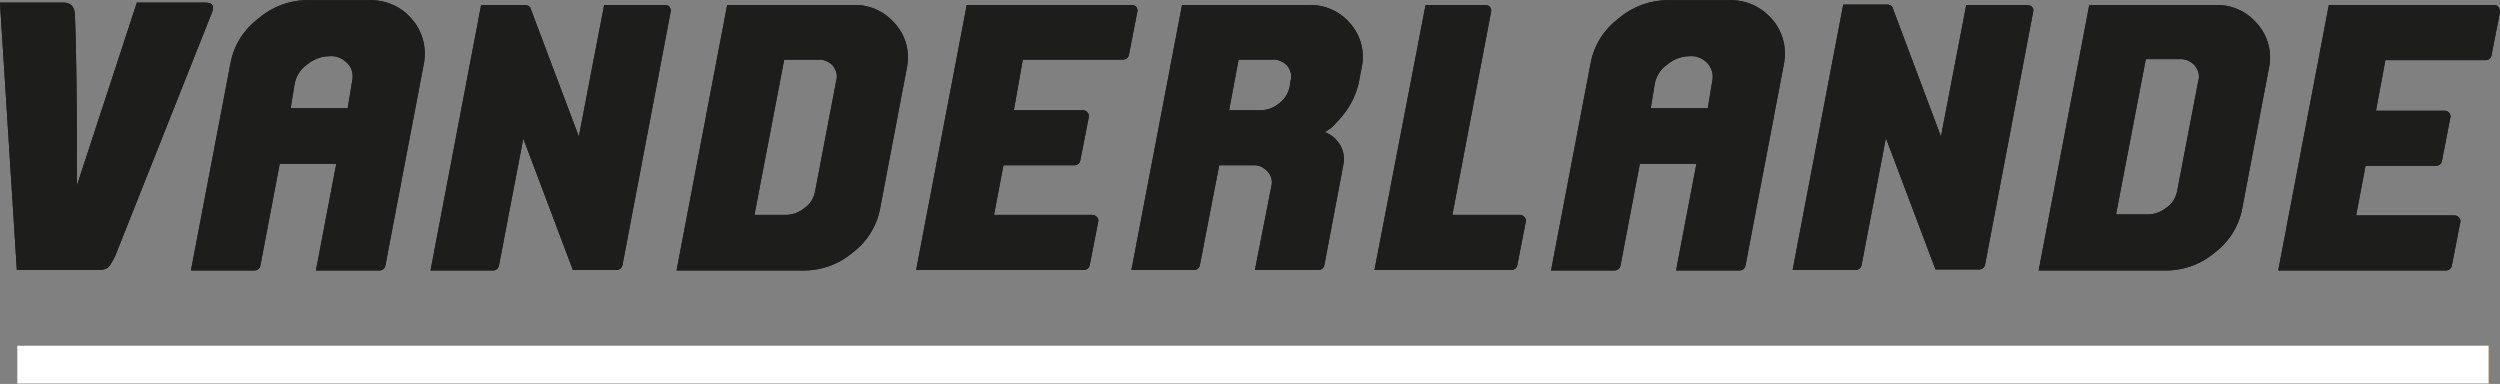 <svg xmlns="http://www.w3.org/2000/svg" xmlns:xlink="http://www.w3.org/1999/xlink" viewBox="0 0 504 77.4" xmlns:v="https://vecta.io/nano"><rect x="0" y="0" width="504" height="77.4" fill="#808080" stroke="none"/><path d="M3.494 69.723h498.2v7.6H3.494z" fill="#ef7b13"/><g fill="#1d1e1b"><use xlink:href="#B"/><use xlink:href="#C"/><use xlink:href="#D"/><use xlink:href="#E"/><use xlink:href="#F"/><use xlink:href="#G"/><use xlink:href="#H"/><use xlink:href="#I"/><use xlink:href="#J"/><use xlink:href="#K"/><use xlink:href="#L"/></g><path d="M3.5 69.7h498.2v7.6H3.5z" fill="#fff"/><g fill="#1d1e1b"><use xlink:href="#B"/><use xlink:href="#C"/><use xlink:href="#D"/><use xlink:href="#E"/><use xlink:href="#F"/><use xlink:href="#G"/><use xlink:href="#H"/><use xlink:href="#I"/><use xlink:href="#J"/><use xlink:href="#K"/><use xlink:href="#L"/></g><defs ><path id="B" d="M70.994 16.323l-.9 5.5h-11.5l.8-4.9c.3-1.6 1.2-3 2.5-3.9 1.3-1.1 2.9-1.7 4.6-1.7 1.4-.1 2.7.5 3.6 1.5.9.9 1.2 2.3.9 3.5m3.3-16.3h-12.2c-3.7 0-7.2 1.3-10 3.7-2.9 2.2-4.9 5.3-5.6 8.9l-8 41.9h12.8c.6 0 1.1-.4 1.2-1l3.9-20.5h11.4l-4.1 21.5h12.8c.6 0 1.1-.4 1.2-1l7.7-40.4c.7-3.2-.1-6.7-2.3-9.2-2.1-2.6-5.4-4-8.8-3.9"/><path id="C" d="M345.194 16.323l-.9 5.5h-11.5l.8-4.9c.3-1.6 1.2-3 2.5-3.9 1.3-1.1 2.9-1.7 4.6-1.7 1.4-.1 2.7.5 3.6 1.5.8.9 1.2 2.3.9 3.5m3.3-16.3h-12.2c-3.6 0-7.2 1.3-10 3.7-2.9 2.2-4.9 5.3-5.6 8.9l-8 41.9h12.8c.6 0 1.1-.4 1.2-1l3.9-20.5h11.4l-4.1 21.5h12.8c.6 0 1.1-.4 1.2-1l7.7-40.4c.7-3.2-.1-6.7-2.3-9.2-2.2-2.6-5.4-4-8.8-3.9"/><path id="D" d="M134.094 1.023h-12.3l-5.1 26.5-9.8-26c-.2-.3-.6-.5-1-.5h-8.9l-10.2 53.5h12.6c.6 0 1.1-.4 1.2-1l4.9-25.6 10 26.5h8.8c.6 0 1.1-.4 1.2-1l9.7-51c.1-.4 0-.7-.2-1s-.5-.4-.9-.4"/><path id="E" d="M168.594 16.223l-4.3 22.5c-.3 1.3-1 2.5-2.1 3.2-1.1.9-2.4 1.4-3.8 1.4h-6.3l6-31.3h6.8c1.1-.1 2.2.4 3 1.2.7.9 1 2 .7 3m3.2-15.2h-25.2l-10.2 53.5h25.7c3.6 0 7.1-1.3 9.8-3.6a14.47 14.47 0 0 0 5.5-8.7l5.4-28.4c.7-3.2-.1-6.5-2.3-9-2.2-2.6-5.4-4-8.7-3.8"/><path id="F" d="M229.094 1.423c-.2-.3-.6-.4-.9-.4h-33.3l-10.2 53.4h33.8c.6 0 1.1-.4 1.2-1l1.7-8.7c.1-.4 0-.7-.3-1s-.6-.4-.9-.4h-19.8l1.9-10h14.3c.6 0 1.1-.4 1.2-1l1.7-8.7c.1-.4 0-.7-.3-1-.2-.3-.6-.4-.9-.4h-13.9l1.8-10.2h20.2c.6 0 1.1-.4 1.2-1l1.7-8.7c.1-.2 0-.6-.2-.9"/><path id="G" d="M408.694 1.023h-12.3l-5.1 26.5-9.8-26.1c-.2-.3-.6-.5-1-.5h-8.9l-10.2 53.5h12.7c.6 0 1.1-.4 1.2-1l4.9-25.6 10 26.5h8.8c.6 0 1.1-.4 1.2-1l9.7-51c.1-.4 0-.7-.3-1-.2-.2-.6-.3-.9-.3"/><path id="H" d="M443.194 16.223l-4.3 22.4c-.3 1.3-1 2.5-2.1 3.2-1.1.9-2.4 1.4-3.8 1.4h-6.4l6-31.3h6.8c1.1-.1 2.2.4 3 1.2.8 1 1.1 2.1.8 3.1m3.2-15.2h-25.2l-10.2 53.5h25.7c3.6 0 7.1-1.3 9.8-3.6a14.47 14.47 0 0 0 5.5-8.7l5.4-28.4c.7-3.2-.1-6.5-2.3-9-2.2-2.6-5.4-4-8.7-3.8"/><path id="I" d="M503.694 1.423c-.2-.3-.6-.4-.9-.4h-33.3l-10.2 53.5h33.8c.6 0 1.1-.4 1.2-1l1.7-8.7c.1-.3 0-.7-.3-1s-.6-.4-.9-.4h-19.8l1.9-10h14.2c.6 0 1.1-.4 1.2-1l1.7-8.7c.1-.4 0-.7-.3-1-.2-.3-.6-.4-.9-.4h-13.8l1.9-10.2h20.2c.6 0 1.1-.4 1.2-1l1.7-8.7a1.93 1.93 0 0 0-.3-1"/><path id="J" d="M260.194 16.223l-.2 1.3c-.3 1.3-1 2.5-2.1 3.3-1.1.9-2.4 1.4-3.8 1.4h-6.3l1.9-10.2h6.8c1.1-.1 2.2.4 3 1.2.7.9 1 2 .7 3m3.3-15.2h-25.2l-10.2 53.4h12.6c.6 0 1.1-.4 1.2-1l3.9-20.1h6.8c1.1-.1 2.2.4 3 1.3a3.23 3.23 0 0 1 .7 3l-3.3 16.8h12.8c.6 0 1.1-.4 1.2-1l3.8-20.1c.4-1.8-.1-3.7-1.3-5-.6-.8-1.5-1.3-2.4-1.7.9-.5 1.7-1.1 2.3-1.9 2.2-2.2 3.8-4.9 4.5-7.9l.6-3.1c.7-3.2-.1-6.5-2.3-9-2.1-2.5-5.3-3.9-8.7-3.7"/><path id="K" d="M277.094 54.423h27.6c.6 0 1.1-.4 1.2-1l1.7-8.7c.1-.3 0-.7-.3-1s-.6-.4-.9-.4h-13.6l7.8-40.9c.1-.4 0-.7-.2-1s-.6-.4-.9-.4h-12.1l-10.3 53.4z"/><path id="L" d="M-.006.523h12.7c1.6 0 2.3.8 2.4 2.4.5 11.3.4 34.5.4 34.5l12.1-36.9h12.8c1.5 0 2 0 2.4.5s-.1 1.6-.1 1.6l-19.4 48.8a12.81 12.81 0 0 1-1.1 2c-.7 1-1.5 1-3.1 1h-15.7l-3.4-53.9z"/></defs></svg>